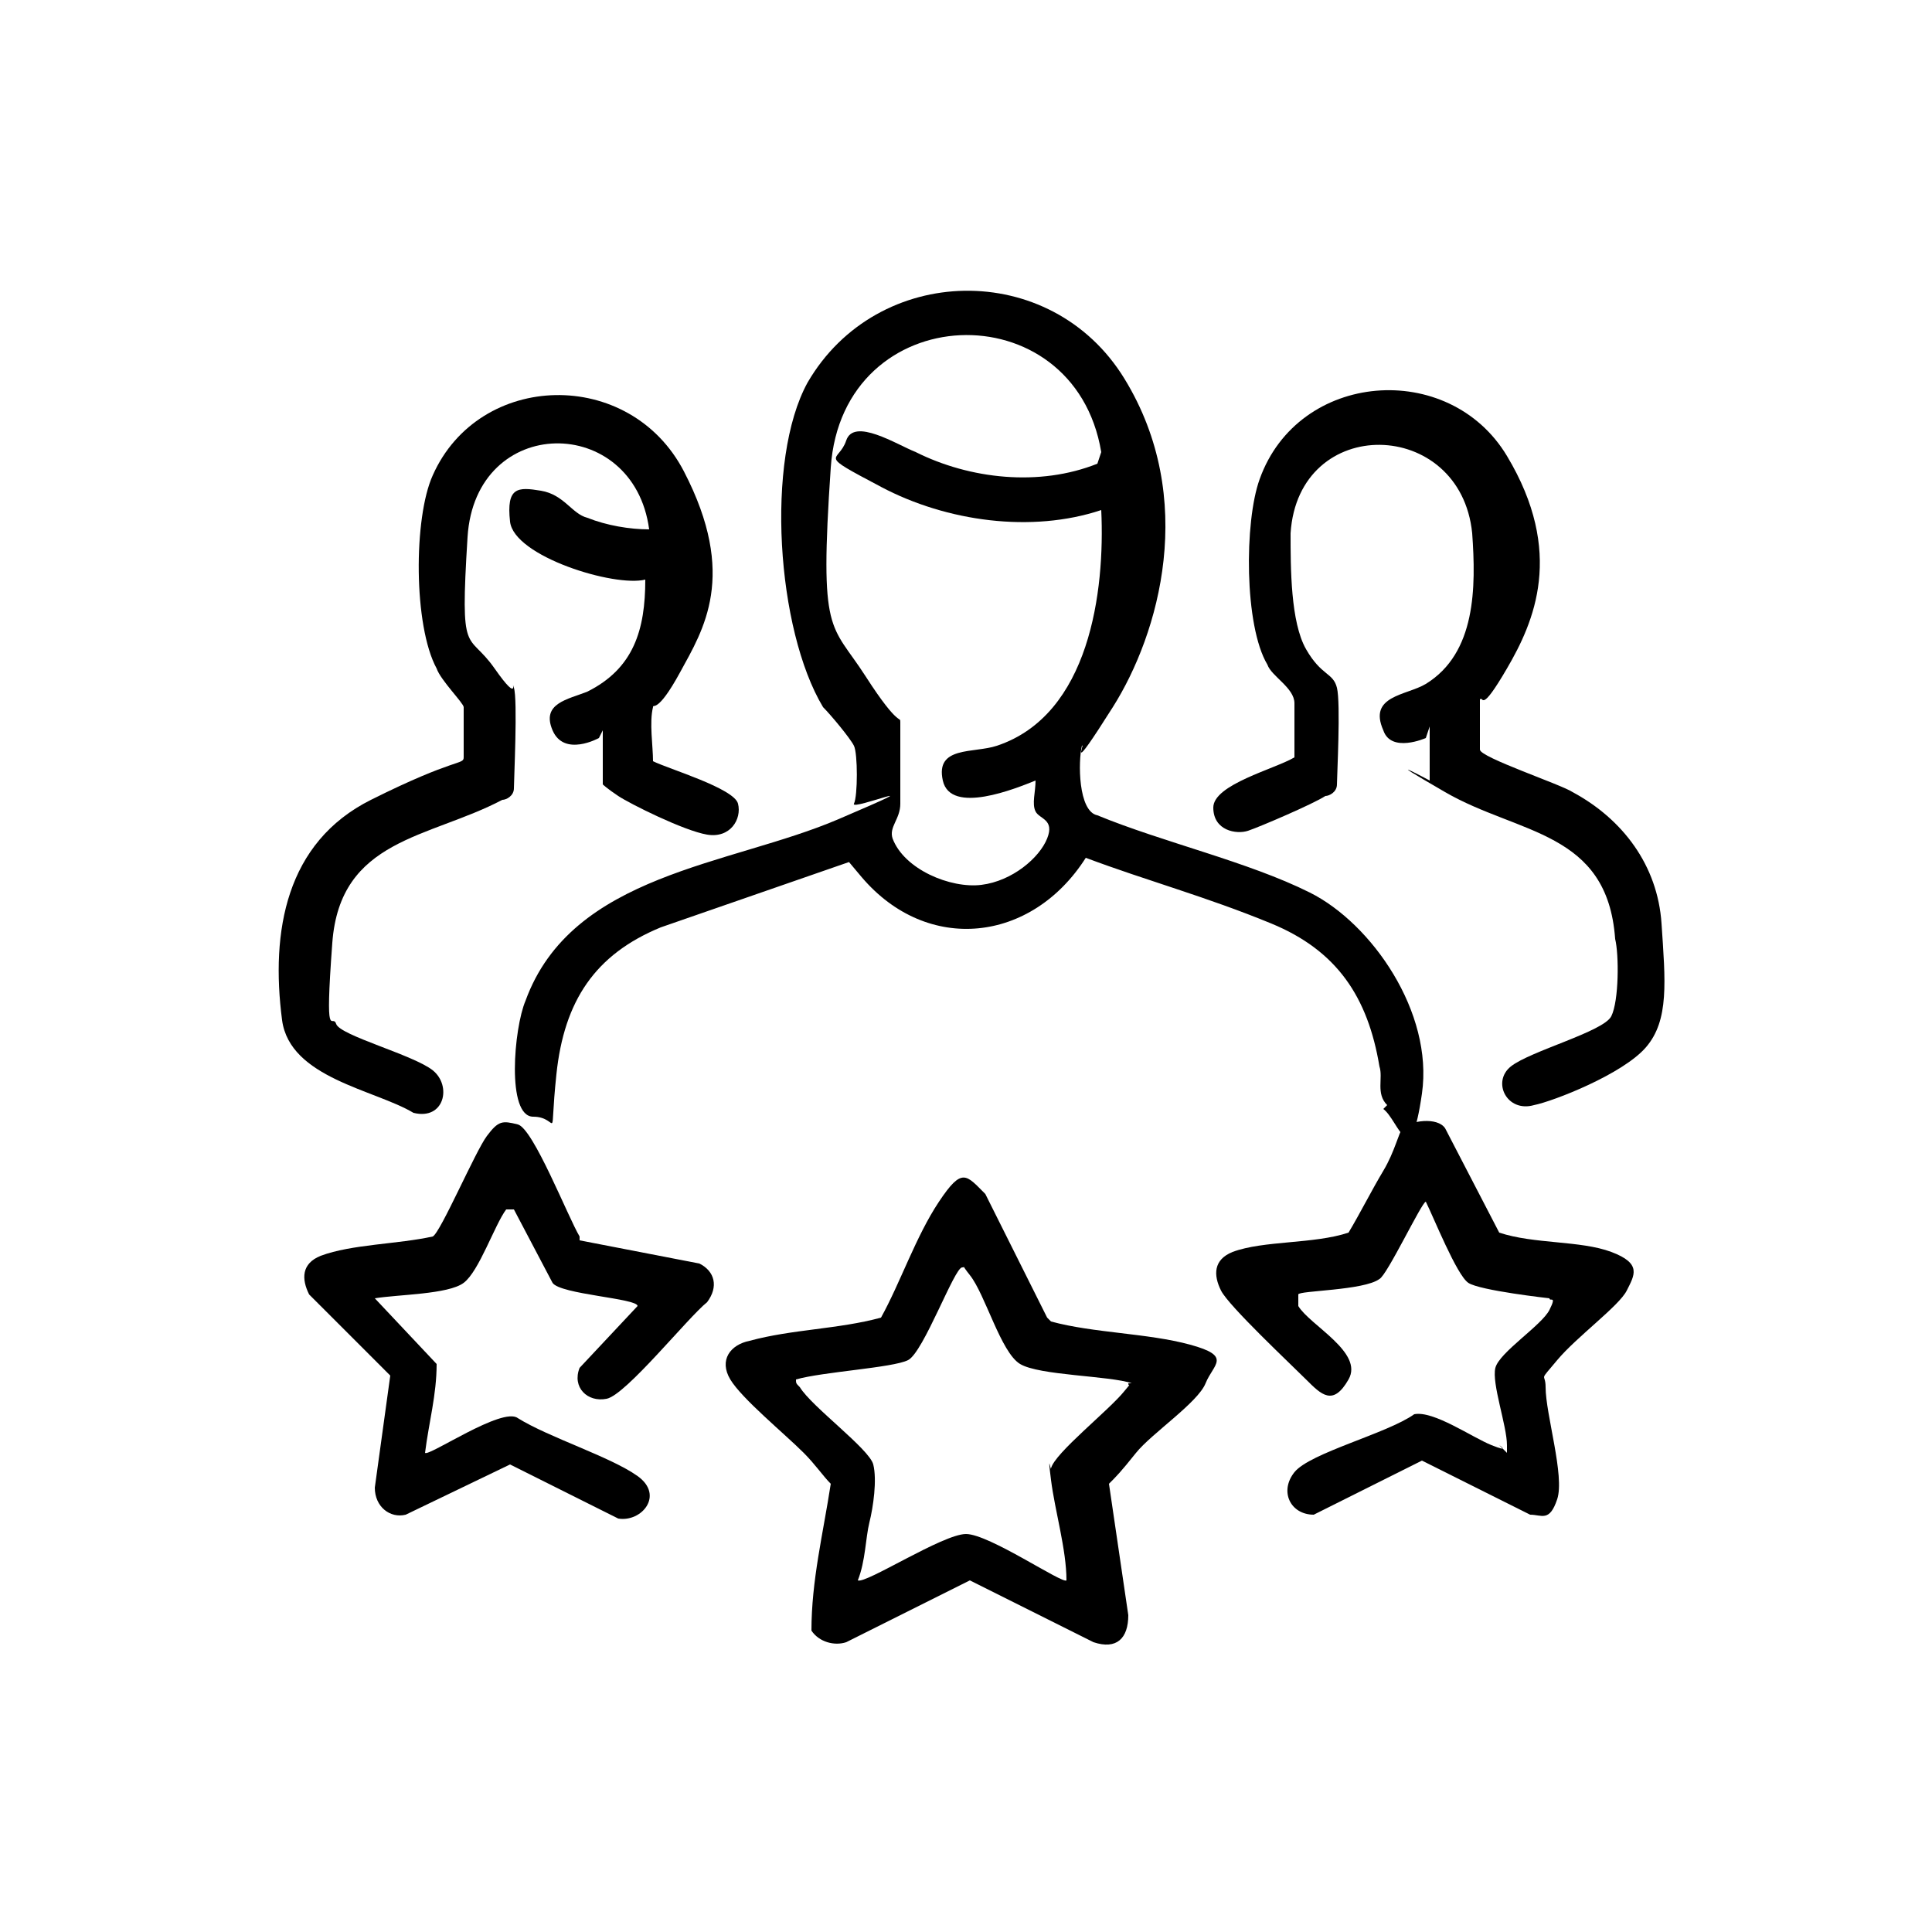 <svg xmlns="http://www.w3.org/2000/svg" id="Layer_1" viewBox="0 0 50 50"><path d="M15.5,19.1s-.9.5-1.2-.2.4-.8.9-1c1.2-.6,1.5-1.6,1.5-2.9-.8.2-3.4-.6-3.5-1.5s.2-.9.8-.8.8.6,1.2.7c.5.2,1.1.3,1.6.3-.4-3-4.5-3-4.7.2s0,2.4.7,3.4.4.2.5.5,0,2.4,0,2.6-.2.3-.3.3c-1.9,1-4.2,1-4.4,3.7s0,1.8.1,2.1,2,.8,2.5,1.2.3,1.3-.5,1.1c-1-.6-3.2-.9-3.4-2.4-.3-2.3.1-4.6,2.3-5.7s2.4-.9,2.4-1.1,0-1.2,0-1.3-.6-.7-.7-1c-.6-1.1-.6-3.9-.1-5,1.2-2.7,5.1-2.8,6.5-.1s.5,4.1-.1,5.2-.7.8-.7.9c-.1.4,0,1,0,1.4.4.2,2.1.7,2.2,1.1s-.2.9-.8.8-2-.8-2.3-1-.4-.3-.4-.3v-1.4Z"></path><path d="M36.9,19.1s-.9.4-1.1-.2c-.4-.9.6-.9,1.1-1.2,1.3-.8,1.3-2.5,1.2-3.9-.3-3-4.5-3.1-4.7,0,0,.9,0,2.3.4,3s.7.6.8,1,0,2.3,0,2.5-.2.3-.3.3c-.3.2-1.7.8-2,.9s-.9,0-.9-.6,1.6-1,2.1-1.3c0-.4,0-1,0-1.4s-.6-.7-.7-1c-.6-1-.6-3.7-.2-4.8,1-2.8,4.9-3.1,6.4-.6s.7,4.3,0,5.5-.6.7-.7.8c0,.1,0,1.2,0,1.3,0,.2,2.1.9,2.4,1.1,1.3.7,2.2,1.9,2.3,3.4s.2,2.5-.4,3.2-2.4,1.4-2.9,1.5c-.7.2-1.1-.6-.6-1s2.4-.9,2.6-1.3.2-1.6.1-2c-.2-2.8-2.5-2.7-4.4-3.8s-.4-.3-.4-.3v-1.4Z"></path><path d="M39,37.6s0,.2,0,.1c0-.1,0-.2,0-.3,0-.5-.4-1.6-.3-2s1.2-1.1,1.4-1.5,0-.2,0-.3c0,0-1.8-.2-2.1-.4s-.9-1.7-1.1-2.1c-.1,0-1,1.9-1.2,2-.4.3-2.1.3-2.1.4,0,.1,0,.2,0,.3.3.5,1.7,1.2,1.3,1.9s-.7.4-1.1,0-2-1.9-2.2-2.3-.2-.8.3-1c.8-.3,2.1-.2,3-.5.3-.5.6-1.1.9-1.6s.4-1,.5-1.1c.2-.2.9-.3,1.1,0l1.4,2.7c.9.3,2.1.2,2.9.5s.6.6.4,1-1.3,1.2-1.8,1.8-.3.3-.3.7c0,.7.5,2.3.3,2.9s-.4.4-.7.4l-2.8-1.4-2.8,1.4c-.6,0-.9-.6-.5-1.1s2.4-1,3.1-1.5c.5-.1,1.5.6,2,.8s.2,0,.2,0ZM33.6,33.7h0s0,0,0,0ZM40.4,33.7h0s0,0,0,0Z"></path><g><path d="M27.2,34.2c1.1.3,2.5.3,3.6.6s.6.5.4,1-1.4,1.3-1.8,1.8-.5.6-.7.8l.5,3.4c0,.6-.3.9-.9.7l-3.2-1.6-3.2,1.6c-.3.1-.7,0-.9-.3,0-1.3.3-2.5.5-3.8-.2-.2-.4-.5-.7-.8-.5-.5-1.6-1.4-1.9-1.9s0-.9.5-1c1.1-.3,2.3-.3,3.4-.6.5-.9.9-2.1,1.5-3s.7-.7,1.2-.2l1.6,3.2ZM29.3,35.8c-.6-.2-2.4-.2-2.9-.5s-.9-1.8-1.3-2.3,0-.2-.2-.2c-.2,0-1,2.2-1.4,2.4s-2.2.3-2.9.5c0,.1,0,.1.1.2.3.5,1.8,1.6,1.9,2s0,1.1-.1,1.5-.1,1-.3,1.5c.2.1,2.2-1.2,2.8-1.2s2.5,1.3,2.6,1.2c0-.8-.3-1.8-.4-2.6s0-.2,0-.3c.1-.4,1.5-1.5,1.9-2s.1,0,.1-.2Z"></path><path d="M15,32.1l3.1.6c.4.2.5.6.2,1-.5.4-2.1,2.4-2.6,2.5s-.9-.3-.7-.8l1.5-1.6c0-.2-2-.3-2.2-.6l-1-1.9c-.1,0-.1,0-.2,0-.3.4-.7,1.6-1.1,1.9s-1.7.3-2.3.4l1.6,1.7c0,.8-.2,1.5-.3,2.3.1.1,2-1.2,2.4-.9.8.5,2.4,1,3.1,1.5s.1,1.2-.5,1.1l-2.8-1.4-2.7,1.3c-.4.1-.8-.2-.8-.7l.4-2.9-2.1-2.1c-.2-.4-.2-.8.3-1,.8-.3,2-.3,2.9-.5.2-.1,1.1-2.2,1.4-2.6s.4-.4.8-.3,1.3,2.4,1.6,2.9Z"></path></g><path d="M35.9,28.6c-.3-.3-.1-.7-.2-1-.3-1.8-1.1-3-2.8-3.7s-3.2-1.1-4.8-1.7c-1.4,2.2-4.1,2.5-5.8.5s-.2-.4-.3-.4l-4.9,1.7c-1.7.7-2.5,1.9-2.7,3.8s.1,1.1-.6,1.1-.5-2.3-.2-3c1.2-3.3,5.3-3.5,8.1-4.7s.3-.2.4-.4.1-1.3,0-1.5-.6-.8-.8-1c-1.2-2-1.5-6.4-.4-8.4,1.8-3.1,6.3-3.2,8.2-.1s.9,6.6-.3,8.5-.7.9-.8,1c-.1.4-.1,1.7.4,1.8,1.7.7,3.9,1.2,5.5,2s3.2,3.1,2.9,5.2-.6.7-1,.4ZM28.5,11.7c-.7-4.2-6.7-4-7,.4s0,4,.9,5.4.9,1,.9,1.2c0,.3,0,1.7,0,2.1s-.3.6-.2.9c.3.8,1.5,1.3,2.3,1.2s1.5-.7,1.7-1.2-.2-.5-.3-.7,0-.5,0-.8c-.5.2-2.2.9-2.4,0s.8-.7,1.4-.9c2.4-.8,2.8-4,2.7-6.1-1.8.6-4,.3-5.7-.6s-1.1-.6-.9-1.2,1.3.1,1.8.3c1.4.7,3.2.9,4.7.3Z"></path></svg>